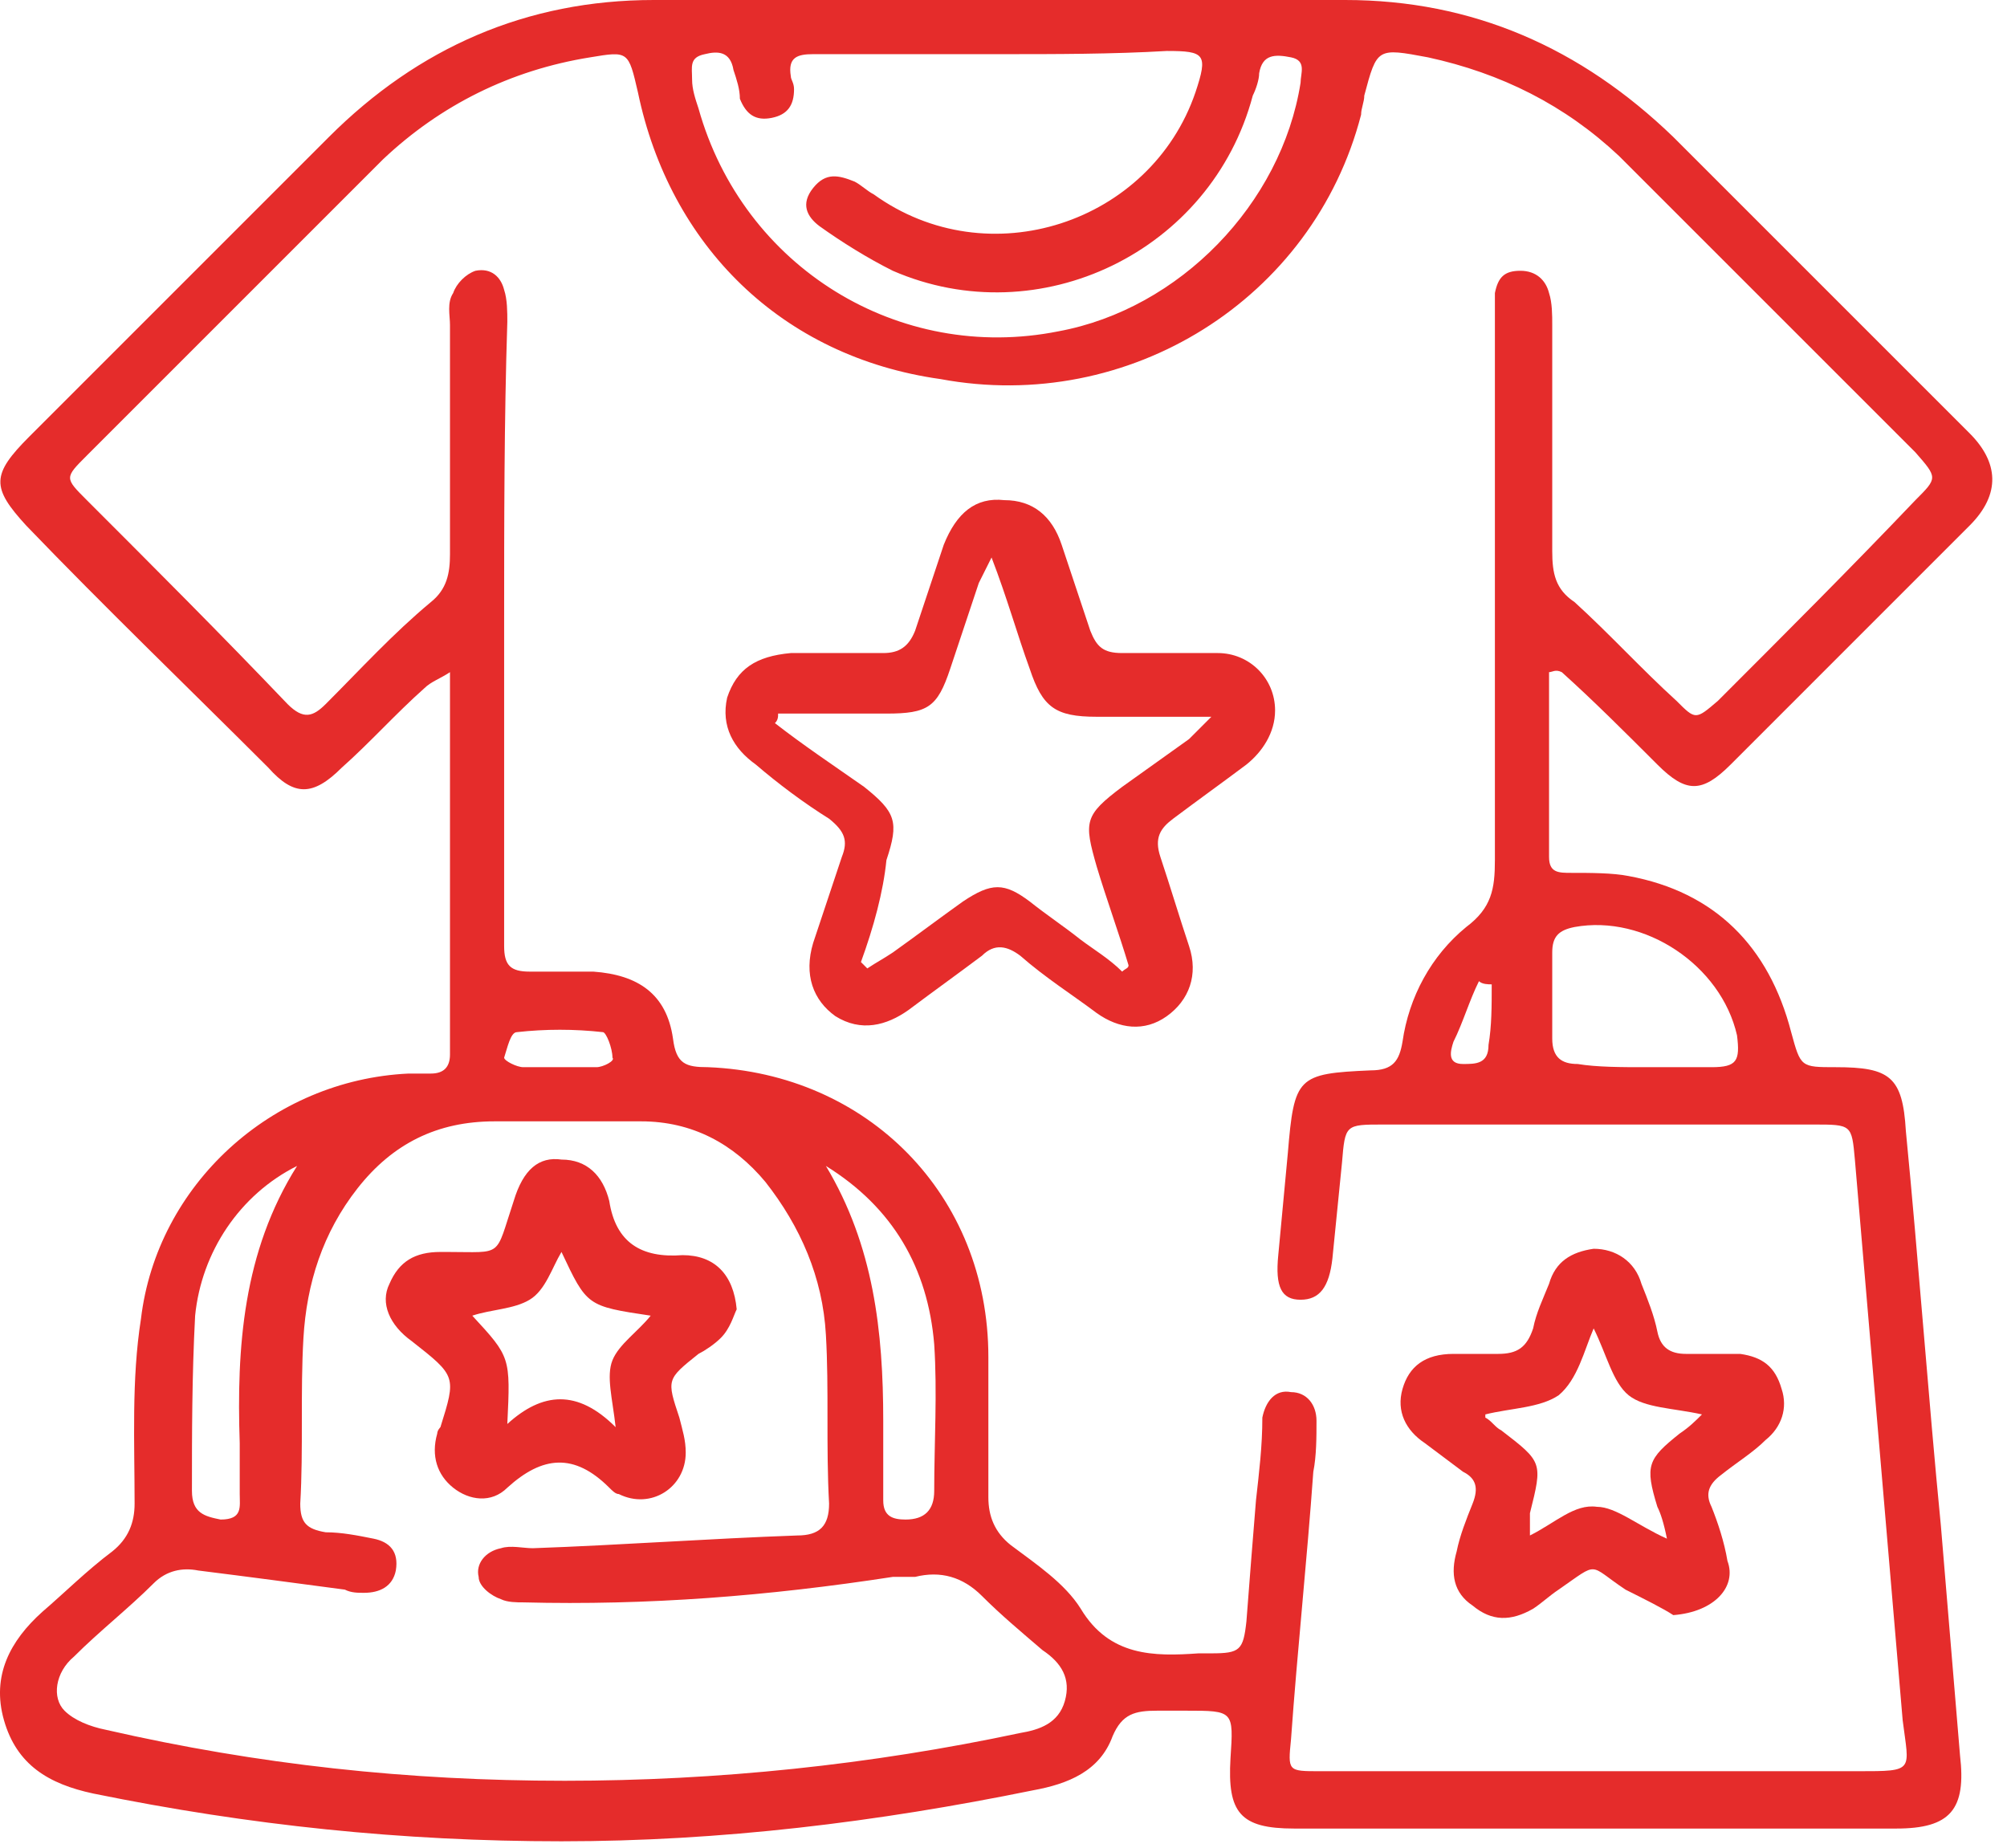 <svg width="63" height="58" viewBox="0 0 63 58" fill="none" xmlns="http://www.w3.org/2000/svg">
<path d="M48.625 21.1C48.625 23 48.625 25 48.625 26.9C48.625 27.4 48.925 27.4 49.325 27.4C49.925 27.4 50.625 27.4 51.125 27.5C53.825 28 55.525 29.7 56.225 32.4C56.525 33.5 56.525 33.5 57.625 33.5C59.325 33.5 59.725 33.8 59.825 35.5C60.225 39.6 60.525 43.8 60.925 47.9C61.125 50.3 61.325 52.7 61.525 55.1C61.725 56.8 61.225 57.4 59.525 57.4C53.225 57.4 46.925 57.4 40.625 57.4C38.925 57.4 38.525 56.9 38.625 55.2C38.725 53.7 38.725 53.7 37.225 53.7C36.925 53.7 36.625 53.7 36.325 53.7C35.625 53.7 35.225 53.8 34.925 54.5C34.525 55.6 33.525 56 32.425 56.2C27.525 57.2 22.625 57.8 17.625 57.8C12.625 57.8 7.825 57.3 2.925 56.3C1.525 56 0.525 55.4 0.125 54C-0.275 52.6 0.325 51.5 1.325 50.6C2.025 50 2.725 49.3 3.525 48.7C4.025 48.3 4.225 47.8 4.225 47.2C4.225 45.3 4.125 43.3 4.425 41.4C4.925 37.2 8.525 33.9 12.825 33.7C13.025 33.7 13.325 33.7 13.525 33.7C13.925 33.7 14.125 33.5 14.125 33.1C14.125 32.9 14.125 32.6 14.125 32.4C14.125 29 14.125 25.7 14.125 22.3C14.125 22 14.125 21.6 14.125 21.1C13.825 21.3 13.525 21.4 13.325 21.6C12.425 22.4 11.625 23.3 10.725 24.1C9.825 25 9.225 25 8.425 24.1C5.925 21.6 3.325 19.1 0.825 16.5C-0.275 15.3 -0.275 14.9 0.925 13.7C4.025 10.6 7.225 7.4 10.325 4.3C13.125 1.5 16.525 0 20.525 0C27.725 0 34.925 0 42.225 0C46.225 0 49.625 1.5 52.525 4.3C55.625 7.4 58.725 10.5 61.825 13.6C62.725 14.5 62.825 15.5 61.825 16.5C59.325 19 56.825 21.5 54.325 24C53.425 24.9 52.925 24.9 52.025 24C51.025 23 50.025 22 49.025 21.1C48.825 21 48.725 21.1 48.625 21.1ZM15.825 19.6C15.825 21.1 15.825 22.5 15.825 24C15.825 25.9 15.825 27.8 15.825 29.7C15.825 30.3 16.025 30.5 16.625 30.5C17.325 30.5 17.925 30.5 18.625 30.5C20.025 30.6 20.925 31.2 21.125 32.6C21.225 33.4 21.525 33.5 22.225 33.5C27.225 33.7 31.025 37.5 31.025 42.6C31.025 44.1 31.025 45.5 31.025 47C31.025 47.6 31.225 48.1 31.725 48.5C32.525 49.1 33.425 49.7 33.925 50.5C34.825 52 36.225 52 37.625 51.9C37.725 51.9 37.825 51.9 38.025 51.9C38.925 51.9 39.025 51.8 39.125 50.9C39.225 49.6 39.325 48.3 39.425 47.1C39.525 46.2 39.625 45.4 39.625 44.5C39.725 44 40.025 43.6 40.525 43.7C41.025 43.7 41.325 44.1 41.325 44.6C41.325 45.1 41.325 45.7 41.225 46.2C41.025 49 40.725 51.8 40.525 54.6C40.425 55.6 40.425 55.6 41.425 55.6C41.625 55.6 41.725 55.6 41.925 55.6C47.425 55.6 52.925 55.6 58.325 55.6C60.125 55.6 59.925 55.6 59.725 54C59.225 48.1 58.725 42.3 58.225 36.4C58.125 35.3 58.125 35.3 56.925 35.3C56.225 35.3 55.425 35.3 54.725 35.3C50.925 35.3 47.125 35.3 43.425 35.3C42.225 35.3 42.225 35.3 42.125 36.5C42.025 37.5 41.925 38.5 41.825 39.5C41.725 40.4 41.425 40.8 40.825 40.8C40.225 40.8 40.025 40.4 40.125 39.4C40.225 38.3 40.325 37.3 40.425 36.2C40.625 33.8 40.725 33.7 43.025 33.6C43.725 33.6 43.925 33.3 44.025 32.7C44.225 31.3 44.925 30 46.025 29.1C46.825 28.5 46.925 27.9 46.925 27C46.925 21.4 46.925 15.9 46.925 10.3C46.925 9.9 46.925 9.5 46.925 9.2C47.025 8.7 47.225 8.5 47.725 8.5C48.225 8.5 48.525 8.8 48.625 9.2C48.725 9.5 48.725 9.9 48.725 10.2C48.725 12.6 48.725 14.9 48.725 17.3C48.725 18 48.825 18.5 49.425 18.9C50.525 19.9 51.525 21 52.625 22C53.225 22.6 53.225 22.6 53.925 22C56.025 19.9 58.125 17.8 60.125 15.7C60.825 15 60.825 15 60.125 14.2C57.025 11.1 53.925 8 50.825 4.9C49.125 3.3 47.125 2.3 44.825 1.8C43.225 1.5 43.225 1.5 42.825 3C42.825 3.2 42.725 3.4 42.725 3.6C41.225 9.4 35.425 13 29.525 11.9C24.525 11.2 21.025 7.7 20.025 2.9C19.725 1.6 19.725 1.6 18.525 1.8C16.025 2.2 13.825 3.3 12.025 5C11.125 5.9 10.225 6.8 9.325 7.7C7.125 9.9 4.925 12.1 2.725 14.3C2.025 15 2.025 15 2.725 15.7C4.825 17.8 6.925 19.9 9.025 22.1C9.525 22.6 9.825 22.5 10.225 22.1C11.325 21 12.325 19.9 13.525 18.9C14.025 18.5 14.125 18 14.125 17.4C14.125 15 14.125 12.6 14.125 10.2C14.125 9.9 14.025 9.5 14.225 9.2C14.325 8.9 14.625 8.6 14.925 8.5C15.425 8.4 15.725 8.7 15.825 9.1C15.925 9.4 15.925 9.8 15.925 10.1C15.825 13.2 15.825 16.4 15.825 19.6ZM17.725 55.9C22.525 55.9 27.325 55.4 32.025 54.4C32.625 54.3 33.225 54.1 33.425 53.4C33.625 52.7 33.325 52.2 32.725 51.8C32.025 51.2 31.425 50.7 30.825 50.1C30.225 49.5 29.525 49.3 28.725 49.5C28.425 49.5 28.225 49.5 28.025 49.5C24.125 50.1 20.325 50.4 16.425 50.3C16.225 50.3 15.925 50.3 15.725 50.2C15.425 50.1 15.025 49.8 15.025 49.5C14.925 49.1 15.225 48.7 15.725 48.6C16.025 48.5 16.425 48.6 16.725 48.6C19.525 48.5 22.225 48.3 25.025 48.2C25.725 48.2 26.025 47.9 26.025 47.2C25.925 45.4 26.025 43.6 25.925 41.9C25.825 40.1 25.125 38.5 24.025 37.1C23.025 35.9 21.725 35.2 20.125 35.2C18.625 35.2 17.025 35.2 15.525 35.2C13.725 35.2 12.325 35.9 11.225 37.3C10.125 38.7 9.625 40.3 9.525 42C9.425 43.7 9.525 45.5 9.425 47.2C9.425 47.8 9.625 48 10.225 48.1C10.725 48.1 11.225 48.2 11.725 48.3C12.225 48.4 12.525 48.7 12.425 49.3C12.325 49.8 11.925 50 11.425 50C11.225 50 11.025 50 10.825 49.9C9.325 49.7 7.825 49.5 6.225 49.3C5.725 49.2 5.225 49.3 4.825 49.7C4.025 50.5 3.125 51.2 2.325 52C1.725 52.5 1.625 53.3 2.025 53.7C2.325 54 2.825 54.2 3.325 54.3C8.125 55.4 12.825 55.9 17.725 55.9ZM31.425 1.7C30.425 1.7 29.525 1.7 28.525 1.7C27.525 1.7 26.525 1.7 25.525 1.7C25.025 1.7 24.725 1.8 24.825 2.4C24.825 2.5 24.925 2.6 24.925 2.8C24.925 3.3 24.725 3.6 24.225 3.7C23.725 3.8 23.425 3.6 23.225 3.1C23.225 2.8 23.125 2.5 23.025 2.2C22.925 1.6 22.525 1.6 22.125 1.7C21.625 1.8 21.725 2.1 21.725 2.5C21.725 2.8 21.825 3.1 21.925 3.4C23.325 8.4 28.225 11.4 33.225 10.4C37.025 9.7 40.225 6.4 40.825 2.6C40.825 2.3 41.025 1.9 40.525 1.8C40.025 1.7 39.625 1.7 39.525 2.3C39.525 2.5 39.425 2.8 39.325 3C38.025 7.9 32.625 10.5 28.025 8.5C27.225 8.1 26.425 7.6 25.725 7.1C25.325 6.8 25.125 6.4 25.525 5.9C25.925 5.4 26.325 5.5 26.825 5.7C27.025 5.8 27.225 6 27.425 6.1C31.025 8.7 36.125 7 37.525 2.9C37.925 1.7 37.825 1.6 36.625 1.6C34.925 1.7 33.125 1.7 31.425 1.7ZM51.625 33.5C52.325 33.5 53.025 33.5 53.725 33.5C54.525 33.5 54.625 33.3 54.525 32.5C54.025 30.3 51.625 28.7 49.425 29.1C48.925 29.2 48.725 29.4 48.725 29.9C48.725 30.8 48.725 31.7 48.725 32.6C48.725 33.2 49.025 33.4 49.525 33.4C50.125 33.5 50.925 33.5 51.625 33.5ZM9.325 36.6C7.525 37.5 6.325 39.3 6.125 41.3C6.025 43.2 6.025 45 6.025 46.8C6.025 47.5 6.425 47.6 6.925 47.7C7.625 47.7 7.525 47.3 7.525 46.9C7.525 46.4 7.525 45.8 7.525 45.3C7.425 42.3 7.625 39.3 9.325 36.6ZM25.925 36.6C27.425 39.1 27.725 41.8 27.725 44.6C27.725 45.4 27.725 46.3 27.725 47.1C27.725 47.6 28.025 47.7 28.425 47.7C29.025 47.7 29.325 47.4 29.325 46.8C29.325 45.3 29.425 43.7 29.325 42.2C29.125 39.8 28.025 37.9 25.925 36.6ZM17.525 33.5C17.925 33.5 18.325 33.5 18.725 33.5C18.925 33.5 19.325 33.3 19.225 33.2C19.225 32.9 19.025 32.4 18.925 32.4C18.025 32.3 17.125 32.3 16.225 32.4C16.025 32.4 15.925 32.9 15.825 33.2C15.825 33.3 16.225 33.5 16.425 33.5C16.925 33.5 17.225 33.5 17.525 33.5ZM46.825 30.9C46.725 30.9 46.525 30.9 46.425 30.8C46.125 31.4 45.925 32.1 45.625 32.7C45.525 33 45.425 33.4 45.925 33.4C46.325 33.4 46.725 33.4 46.725 32.8C46.825 32.2 46.825 31.6 46.825 30.9Z" fill="#E52C2B"/>
<path d="M40.025 22.3C40.025 23 39.625 23.6 39.125 24C38.325 24.6 37.625 25.1 36.825 25.7C36.425 26 36.225 26.3 36.425 26.9C36.725 27.8 37.025 28.8 37.325 29.7C37.625 30.6 37.325 31.4 36.625 31.9C35.925 32.4 35.125 32.3 34.425 31.8C33.625 31.2 32.825 30.7 32.025 30C31.625 29.7 31.225 29.6 30.825 30C30.025 30.6 29.325 31.1 28.525 31.7C27.825 32.2 27.025 32.4 26.225 31.9C25.525 31.4 25.225 30.6 25.525 29.6C25.825 28.7 26.125 27.8 26.425 26.9C26.625 26.4 26.525 26.1 26.025 25.7C25.225 25.2 24.425 24.6 23.725 24C23.025 23.5 22.625 22.8 22.825 21.9C23.125 21 23.725 20.6 24.825 20.5C25.825 20.5 26.725 20.5 27.725 20.5C28.225 20.5 28.525 20.3 28.725 19.8C29.025 18.9 29.325 18 29.625 17.1C30.025 16.1 30.625 15.6 31.525 15.7C32.425 15.7 33.025 16.2 33.325 17.1C33.625 18 33.925 18.9 34.225 19.8C34.425 20.3 34.625 20.5 35.225 20.5C36.225 20.5 37.225 20.5 38.225 20.5C39.225 20.5 40.025 21.3 40.025 22.3ZM27.025 30.2C27.125 30.3 27.125 30.3 27.225 30.4C27.525 30.2 27.725 30.1 28.025 29.9C28.725 29.4 29.525 28.8 30.225 28.3C31.125 27.7 31.525 27.7 32.325 28.3C32.825 28.7 33.425 29.1 33.925 29.5C34.325 29.8 34.825 30.1 35.225 30.5C35.325 30.4 35.425 30.4 35.425 30.3C35.125 29.3 34.725 28.2 34.425 27.2C34.025 25.8 34.025 25.6 35.225 24.7C35.925 24.2 36.625 23.7 37.325 23.2C37.525 23 37.725 22.8 38.025 22.5C36.625 22.5 35.525 22.5 34.425 22.5C33.125 22.5 32.725 22.2 32.325 21C31.925 19.9 31.625 18.8 31.125 17.5C30.925 17.9 30.825 18.1 30.725 18.3C30.425 19.2 30.125 20.1 29.825 21C29.425 22.2 29.125 22.4 27.825 22.4C27.225 22.4 26.625 22.4 26.125 22.4C25.525 22.4 25.025 22.4 24.425 22.4C24.425 22.5 24.425 22.6 24.325 22.7C25.225 23.4 26.125 24 27.125 24.7C28.125 25.5 28.225 25.8 27.825 27C27.725 28 27.425 29.1 27.025 30.2Z" fill="#E52C2B"/>
<path d="M52.525 50.7C52.225 50.5 51.625 50.2 51.025 49.9C49.825 49.1 50.225 49 48.925 49.9C48.625 50.1 48.425 50.3 48.125 50.5C47.425 50.9 46.825 50.9 46.225 50.4C45.625 50 45.525 49.4 45.725 48.7C45.825 48.2 46.025 47.7 46.225 47.2C46.425 46.7 46.325 46.4 45.925 46.2C45.525 45.9 45.125 45.6 44.725 45.3C44.125 44.9 43.825 44.3 44.025 43.6C44.225 42.9 44.725 42.5 45.625 42.5C46.125 42.5 46.525 42.5 47.025 42.5C47.625 42.5 47.925 42.3 48.125 41.7C48.225 41.2 48.425 40.8 48.625 40.3C48.825 39.6 49.325 39.3 50.025 39.2C50.725 39.2 51.325 39.6 51.525 40.3C51.725 40.8 51.925 41.3 52.025 41.8C52.125 42.3 52.425 42.5 52.925 42.5C53.525 42.5 54.125 42.5 54.625 42.5C55.325 42.6 55.725 42.9 55.925 43.6C56.125 44.2 55.925 44.8 55.425 45.2C55.025 45.6 54.525 45.9 54.025 46.3C53.625 46.6 53.525 46.9 53.725 47.3C53.925 47.8 54.125 48.4 54.225 49C54.525 49.8 53.825 50.6 52.525 50.7ZM52.325 48.3C52.225 47.8 52.125 47.5 52.025 47.3C51.625 46 51.725 45.8 52.725 45C53.025 44.8 53.225 44.6 53.425 44.4C52.525 44.2 51.625 44.2 51.125 43.8C50.625 43.4 50.425 42.5 50.025 41.7C49.725 42.4 49.525 43.3 48.925 43.8C48.325 44.2 47.425 44.2 46.625 44.4V44.5C46.825 44.6 46.925 44.8 47.125 44.9C48.425 45.9 48.425 45.9 48.025 47.5C48.025 47.6 48.025 47.9 48.025 48.2C48.825 47.8 49.425 47.2 50.125 47.3C50.725 47.3 51.425 47.9 52.325 48.3Z" fill="#E52C2B"/>
<path d="M23.125 41.1C23.025 41.3 22.925 41.7 22.625 42C22.425 42.2 22.125 42.4 21.925 42.5C20.925 43.3 20.925 43.3 21.325 44.5C21.425 44.9 21.525 45.2 21.525 45.6C21.525 46.7 20.425 47.4 19.425 46.9C19.325 46.9 19.225 46.8 19.125 46.7C18.025 45.6 17.025 45.7 15.925 46.7C15.425 47.2 14.725 47.1 14.225 46.7C13.725 46.3 13.525 45.7 13.725 45C13.725 44.9 13.825 44.8 13.825 44.8C14.325 43.2 14.325 43.2 12.925 42.1C12.225 41.6 11.925 40.9 12.225 40.3C12.525 39.6 13.025 39.3 13.825 39.3C13.925 39.3 14.025 39.3 14.025 39.3C15.825 39.3 15.525 39.5 16.125 37.7C16.425 36.7 16.925 36.3 17.625 36.4C18.425 36.4 18.925 36.9 19.125 37.7C19.325 39 20.125 39.5 21.425 39.4C22.425 39.4 23.025 40 23.125 41.1ZM19.325 44.8C19.225 43.9 19.025 43.2 19.225 42.7C19.425 42.2 20.025 41.8 20.425 41.3C18.425 41 18.425 41 17.625 39.3C17.325 39.8 17.125 40.5 16.625 40.8C16.125 41.1 15.425 41.1 14.825 41.3C16.025 42.6 16.025 42.6 15.925 44.7C17.025 43.7 18.125 43.6 19.325 44.8Z" fill="#E52C2B"/>
</svg>

